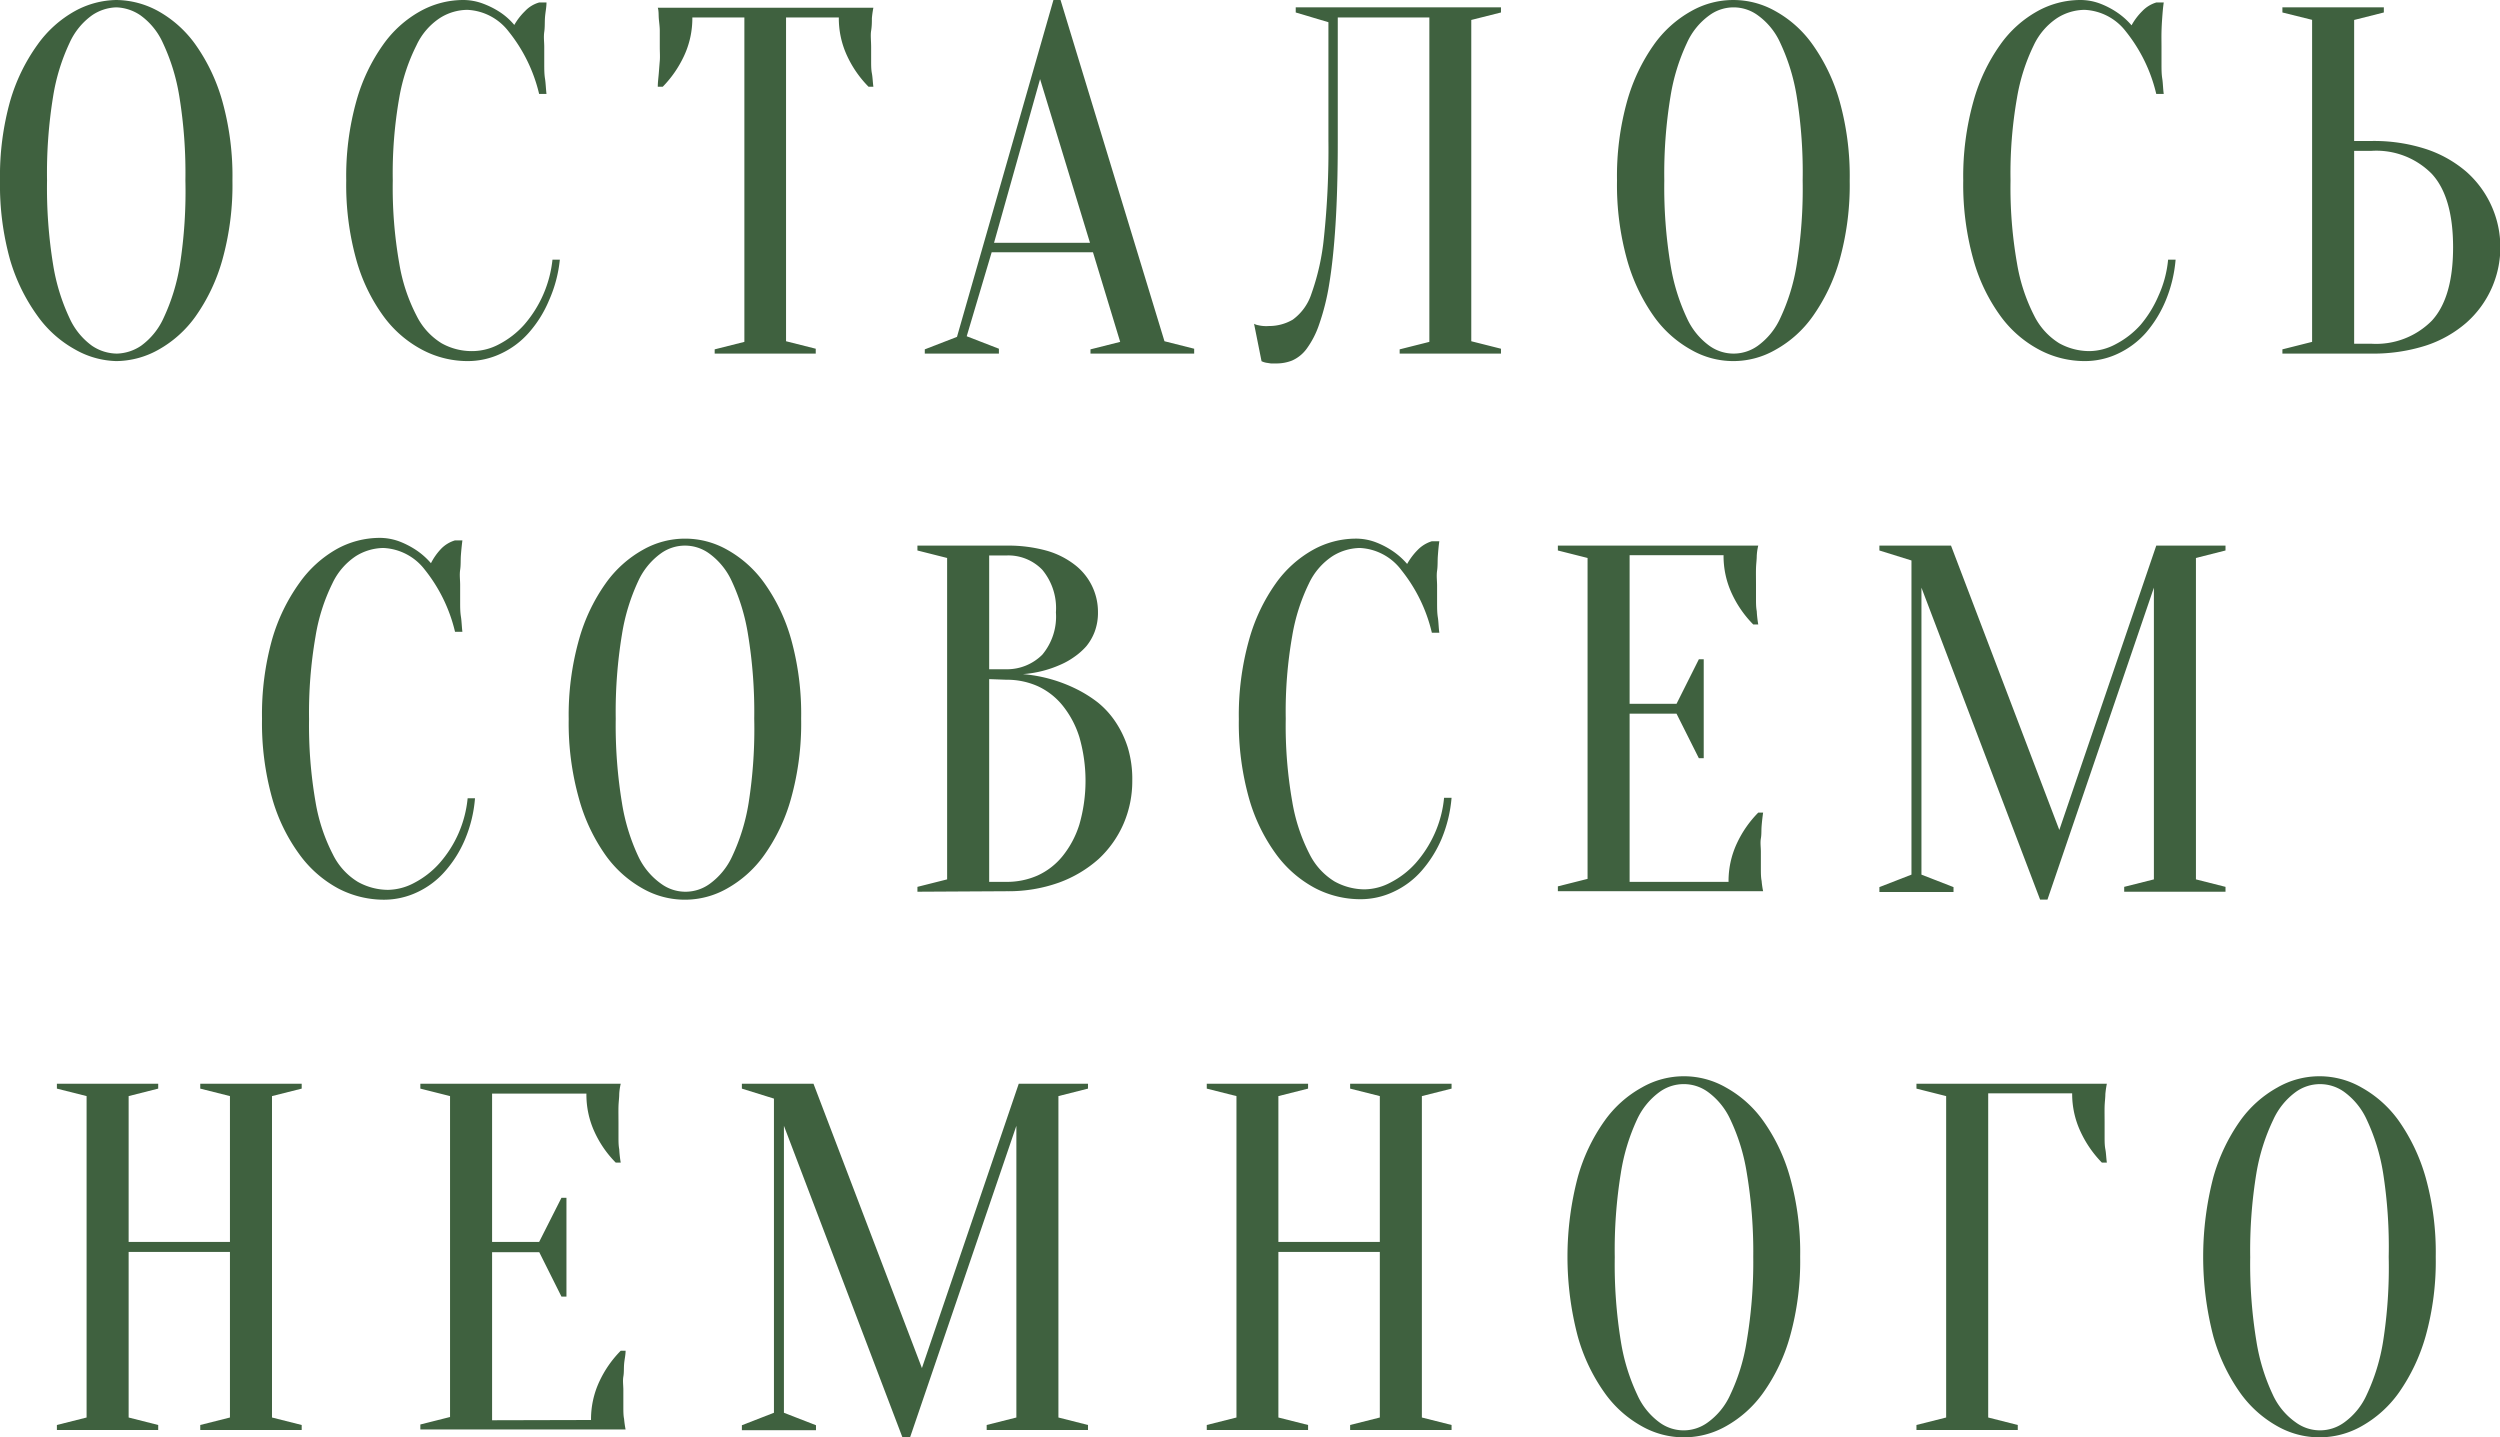 <?xml version="1.0" encoding="UTF-8"?> <svg xmlns="http://www.w3.org/2000/svg" viewBox="0 0 200.37 115.2"> <defs> <style>.cls-1{fill:#3f613f;}</style> </defs> <g id="Слой_2" data-name="Слой 2"> <g id="Слой_1-2" data-name="Слой 1"> <path class="cls-1" d="M18.63,14.47a22.34,22.34,0,0,1-.81,6.36,14.72,14.72,0,0,1-2.14,4.52,9.1,9.1,0,0,1-3,2.69,7,7,0,0,1-3.36.9A7,7,0,0,1,6,28a9.1,9.1,0,0,1-3-2.69A14.72,14.72,0,0,1,.81,20.83,22.34,22.34,0,0,1,0,14.47,22.34,22.34,0,0,1,.81,8.11,14.72,14.72,0,0,1,3,3.59,9.14,9.14,0,0,1,6,.89,7.11,7.11,0,0,1,9.32,0a7.1,7.1,0,0,1,3.36.89,9.14,9.14,0,0,1,3,2.7,14.72,14.72,0,0,1,2.14,4.52A22.34,22.34,0,0,1,18.63,14.47Zm-3.77,0a38.24,38.24,0,0,0-.49-6.76,16,16,0,0,0-1.31-4.26,5.51,5.51,0,0,0-1.8-2.22A3.63,3.63,0,0,0,9.32.59a3.64,3.64,0,0,0-1.95.64,5.51,5.51,0,0,0-1.8,2.22A16,16,0,0,0,4.26,7.71a38.24,38.24,0,0,0-.49,6.76,38.32,38.32,0,0,0,.49,6.76,16,16,0,0,0,1.31,4.26,5.59,5.59,0,0,0,1.8,2.22,3.62,3.62,0,0,0,2,.63,3.62,3.62,0,0,0,1.94-.63,5.59,5.59,0,0,0,1.8-2.22,16,16,0,0,0,1.31-4.26A38.32,38.32,0,0,0,14.86,14.47Z"></path> <path class="cls-1" d="M37.46.79a4.16,4.16,0,0,0-2.18.64,5.27,5.27,0,0,0-1.9,2.2A15,15,0,0,0,32,7.83a34.94,34.94,0,0,0-.52,6.64A34.94,34.94,0,0,0,32,21.11a14,14,0,0,0,1.39,4.2,5.39,5.39,0,0,0,2,2.2,4.93,4.93,0,0,0,2.41.63A4.58,4.58,0,0,0,40,27.59a7.09,7.09,0,0,0,2-1.55,9.46,9.46,0,0,0,2.28-5.23h.59A10.6,10.6,0,0,1,44,24.08a9.32,9.32,0,0,1-1.61,2.58,6.77,6.77,0,0,1-2.24,1.68,6.19,6.19,0,0,1-2.69.6,7.78,7.78,0,0,1-3.61-.9,9.12,9.12,0,0,1-3.11-2.69,14.1,14.1,0,0,1-2.18-4.52,22.34,22.34,0,0,1-.81-6.36,22.34,22.34,0,0,1,.81-6.36A14.5,14.5,0,0,1,30.7,3.59a9,9,0,0,1,3-2.7A7.14,7.14,0,0,1,37.06,0a4.56,4.56,0,0,1,1.73.32A6.79,6.79,0,0,1,40.11,1a5.31,5.31,0,0,1,1.11,1A5,5,0,0,1,42.08.89,2.48,2.48,0,0,1,43.21.2h.59c0,.39-.09.79-.12,1.19s0,.76-.06,1.17,0,.81,0,1.21,0,.89,0,1.32,0,.84.06,1.21.07.83.12,1.23h-.59a12.59,12.59,0,0,0-2.44-5A4.42,4.42,0,0,0,37.46.79Z"></path> <path class="cls-1" d="M63,27.35l2.38.6v.39H57.28V28l2.38-.6v-26H55.49a7.12,7.12,0,0,1-.67,3.09,8.9,8.9,0,0,1-1.7,2.46h-.4c0-.35.05-.7.08-1.07s.05-.66.08-1,0-.72,0-1.09,0-1,0-1.33-.06-.72-.08-1,0-.6-.08-.84H70a7.68,7.68,0,0,0-.12.84c0,.29,0,.62-.06,1s0,.82,0,1.33,0,.73,0,1.09,0,.69.06,1,.07.72.12,1.07h-.39a8.72,8.72,0,0,1-1.71-2.46,7.12,7.12,0,0,1-.67-3.09H63Z"></path> <path class="cls-1" d="M87.6,20.22H79.48l-2,6.73,2.58,1v.39H74.12V28l2.58-1L84.43,0H85l8.33,27.35,2.38.6v.39H87.4V28l2.38-.6Zm-7.93-.76h7.69l-4-13.12Z"></path> <path class="cls-1" d="M107.22,11.3q0,3.84-.18,6.68c-.12,1.89-.29,3.49-.51,4.81a18.62,18.62,0,0,1-.81,3.23,7.19,7.19,0,0,1-1,1.94,2.91,2.91,0,0,1-1.17.94,3.41,3.41,0,0,1-1.25.23h-.44l-.39-.06a1.52,1.52,0,0,1-.36-.12l-.6-3a1.09,1.09,0,0,0,.36.12,2.57,2.57,0,0,0,.4.06,2.89,2.89,0,0,0,.43,0,3.74,3.74,0,0,0,1.91-.51,4.14,4.14,0,0,0,1.5-2.08,18.88,18.88,0,0,0,1-4.5,66.74,66.74,0,0,0,.36-7.77V1.78L103.85,1V.59H120.3V1l-2.38.6V27.35l2.38.6v.39h-8.12V28l2.38-.6v-26h-7.34Z"></path> <path class="cls-1" d="M148.25,14.47a22.34,22.34,0,0,1-.81,6.36,14.73,14.73,0,0,1-2.15,4.52,9,9,0,0,1-3,2.69,6.76,6.76,0,0,1-6.74,0,9.07,9.07,0,0,1-3-2.69,14.72,14.72,0,0,1-2.14-4.52,22.34,22.34,0,0,1-.81-6.36,22.34,22.34,0,0,1,.81-6.36,14.72,14.72,0,0,1,2.14-4.52,9.11,9.11,0,0,1,3-2.7,6.83,6.83,0,0,1,6.74,0,9,9,0,0,1,3,2.7,14.73,14.73,0,0,1,2.15,4.52A22.34,22.34,0,0,1,148.25,14.47Zm-3.77,0A38.24,38.24,0,0,0,144,7.71a16,16,0,0,0-1.31-4.26,5.51,5.51,0,0,0-1.8-2.22,3.28,3.28,0,0,0-3.89,0,5.51,5.51,0,0,0-1.8,2.22,16,16,0,0,0-1.31,4.26,38.12,38.12,0,0,0-.5,6.76,38.2,38.2,0,0,0,.5,6.76,16,16,0,0,0,1.31,4.26,5.59,5.59,0,0,0,1.8,2.22,3.32,3.32,0,0,0,3.89,0,5.59,5.59,0,0,0,1.8-2.22A16,16,0,0,0,144,21.23,38.32,38.32,0,0,0,144.48,14.47Z"></path> <path class="cls-1" d="M167.08.79a4.16,4.16,0,0,0-2.18.64A5.35,5.35,0,0,0,163,3.63a15.37,15.37,0,0,0-1.34,4.2,34.94,34.94,0,0,0-.52,6.64,34.94,34.94,0,0,0,.52,6.64,14.32,14.32,0,0,0,1.38,4.2,5.45,5.45,0,0,0,2,2.2,5,5,0,0,0,2.42.63,4.51,4.51,0,0,0,2.1-.55,7,7,0,0,0,2-1.55A9.21,9.21,0,0,0,173,23.7a9,9,0,0,0,.77-2.89h.6a10.89,10.89,0,0,1-.79,3.27A9.56,9.56,0,0,1,172,26.66a6.88,6.88,0,0,1-2.24,1.68,6.19,6.19,0,0,1-2.69.6,7.75,7.75,0,0,1-3.61-.9,9.12,9.12,0,0,1-3.11-2.69,14.1,14.1,0,0,1-2.18-4.52,22.32,22.32,0,0,1-.82-6.36,22.32,22.32,0,0,1,.82-6.36,14.5,14.5,0,0,1,2.14-4.52,9,9,0,0,1,3-2.7A7.11,7.11,0,0,1,166.68,0a4.5,4.5,0,0,1,1.72.32,6.61,6.61,0,0,1,1.33.71,5.86,5.86,0,0,1,1.11,1,4.92,4.92,0,0,1,.85-1.13A2.59,2.59,0,0,1,172.82.2h.6c-.06.39-.09.79-.12,1.19s-.05.76-.06,1.17,0,.81,0,1.21,0,.89,0,1.32,0,.84.06,1.21.06.83.12,1.23h-.6a12.59,12.59,0,0,0-2.43-5A4.42,4.42,0,0,0,167.08.79Z"></path> <path class="cls-1" d="M190.07,11.3a13.53,13.53,0,0,1,4.38.65,9.55,9.55,0,0,1,3.23,1.82,8.08,8.08,0,0,1,0,12.09,9.4,9.4,0,0,1-3.23,1.83,13.81,13.81,0,0,1-4.38.65h-7.14V28l2.38-.6V1.59L182.93,1V.59h8.13V1l-2.38.6V11.3Zm-1.39,16.25h1.39a6.28,6.28,0,0,0,4.83-1.84c1.14-1.23,1.71-3.2,1.71-5.89s-.57-4.66-1.71-5.89a6.24,6.24,0,0,0-4.83-1.84h-1.39Z"></path> <path class="cls-1" d="M30.72,43.92a4.26,4.26,0,0,0-2.18.64,5.34,5.34,0,0,0-1.9,2.2A15,15,0,0,0,25.29,51a35.79,35.79,0,0,0-.52,6.64,35.79,35.79,0,0,0,.52,6.64,14.3,14.3,0,0,0,1.39,4.2,5.32,5.32,0,0,0,2,2.2,5,5,0,0,0,2.42.64,4.59,4.59,0,0,0,2.1-.56,7.09,7.09,0,0,0,2-1.55,9.19,9.19,0,0,0,2.28-5.23h.59a10.6,10.6,0,0,1-.79,3.27,9.32,9.32,0,0,1-1.61,2.58,6.7,6.7,0,0,1-2.23,1.68,6.26,6.26,0,0,1-2.7.6,7.92,7.92,0,0,1-3.61-.89A9.27,9.27,0,0,1,24,68.48,14.1,14.1,0,0,1,21.82,64,22.34,22.34,0,0,1,21,57.6a22.34,22.34,0,0,1,.81-6.36A14.72,14.72,0,0,1,24,46.72,9.22,9.22,0,0,1,27,44a7.14,7.14,0,0,1,3.37-.89,4.56,4.56,0,0,1,1.73.32,6.89,6.89,0,0,1,1.33.71,5.86,5.86,0,0,1,1.11,1A4.85,4.85,0,0,1,35.34,44a2.57,2.57,0,0,1,1.13-.69h.59c-.05.4-.09.79-.12,1.19s0,.76-.06,1.17,0,.81,0,1.21,0,.89,0,1.33,0,.83.06,1.2.07.84.12,1.23h-.59a12.59,12.59,0,0,0-2.44-5A4.42,4.42,0,0,0,30.72,43.92Z"></path> <path class="cls-1" d="M64.21,57.6A22.34,22.34,0,0,1,63.4,64a14.5,14.5,0,0,1-2.14,4.52,9.12,9.12,0,0,1-3,2.7,6.83,6.83,0,0,1-6.74,0,9.12,9.12,0,0,1-3-2.7A14.5,14.5,0,0,1,46.4,64a22.32,22.32,0,0,1-.82-6.36,22.32,22.32,0,0,1,.82-6.36,14.5,14.5,0,0,1,2.14-4.52,9.12,9.12,0,0,1,3-2.7,6.83,6.83,0,0,1,6.74,0,9.12,9.12,0,0,1,3,2.7,14.5,14.5,0,0,1,2.14,4.52A22.34,22.34,0,0,1,64.21,57.6Zm-3.76,0a38.12,38.12,0,0,0-.5-6.76,16,16,0,0,0-1.3-4.26,5.61,5.61,0,0,0-1.81-2.22,3.3,3.3,0,0,0-3.88,0,5.61,5.61,0,0,0-1.81,2.22,16,16,0,0,0-1.3,4.26,38.12,38.12,0,0,0-.5,6.76,38.2,38.2,0,0,0,.5,6.76,16,16,0,0,0,1.3,4.26A5.61,5.61,0,0,0,53,70.84a3.3,3.3,0,0,0,3.88,0,5.61,5.61,0,0,0,1.81-2.22A16,16,0,0,0,60,64.36,38.2,38.2,0,0,0,60.45,57.6Z"></path> <path class="cls-1" d="M73.53,71.47v-.39l2.38-.6V44.72l-2.38-.6v-.39h7.13a11.5,11.5,0,0,1,3.24.41,6.64,6.64,0,0,1,2.27,1.15A4.76,4.76,0,0,1,88,49.08a4.32,4.32,0,0,1-.26,1.54,4.16,4.16,0,0,1-.67,1.17,5.37,5.37,0,0,1-1,.88,5.9,5.9,0,0,1-1.09.61,9,9,0,0,1-3,.75,11.85,11.85,0,0,1,4.36,1.23A10.09,10.09,0,0,1,88,56.31a6.94,6.94,0,0,1,1.38,1.51,8.05,8.05,0,0,1,1,2.06,8.75,8.75,0,0,1,.37,2.67A8.64,8.64,0,0,1,90.06,66a8.44,8.44,0,0,1-2,2.84,9.83,9.83,0,0,1-3.19,1.9,12,12,0,0,1-4.17.69Zm5.75-17.83h1.38a4,4,0,0,0,2.88-1.17,4.76,4.76,0,0,0,1.09-3.39,4.81,4.81,0,0,0-1.09-3.41,3.78,3.78,0,0,0-2.88-1.15H79.28Zm0,.79V70.68h1.38a6.07,6.07,0,0,0,2.5-.51,5.53,5.53,0,0,0,2-1.55,7.67,7.67,0,0,0,1.35-2.54,12.68,12.68,0,0,0,0-7,7.67,7.67,0,0,0-1.35-2.54,5.53,5.53,0,0,0-2-1.55,6.07,6.07,0,0,0-2.5-.51Z"></path> <path class="cls-1" d="M109,43.92a4.26,4.26,0,0,0-2.18.64,5.35,5.35,0,0,0-1.91,2.2,15.37,15.37,0,0,0-1.34,4.2,34.94,34.94,0,0,0-.52,6.64,34.94,34.94,0,0,0,.52,6.64,14.32,14.32,0,0,0,1.38,4.2,5.39,5.39,0,0,0,2,2.2,5,5,0,0,0,2.42.64,4.53,4.53,0,0,0,2.1-.56,7,7,0,0,0,2-1.55,9.32,9.32,0,0,0,1.5-2.33,9.07,9.07,0,0,0,.77-2.9h.6a10.89,10.89,0,0,1-.79,3.27,9.56,9.56,0,0,1-1.61,2.58,6.74,6.74,0,0,1-2.24,1.68,6.19,6.19,0,0,1-2.69.6,7.86,7.86,0,0,1-3.61-.89,9.27,9.27,0,0,1-3.11-2.7A14.1,14.1,0,0,1,100.11,64a22.32,22.32,0,0,1-.82-6.36,22.32,22.32,0,0,1,.82-6.36,14.5,14.5,0,0,1,2.14-4.52,9.12,9.12,0,0,1,3-2.7,7.11,7.11,0,0,1,3.37-.89,4.5,4.5,0,0,1,1.72.32,6.61,6.61,0,0,1,1.33.71,5.86,5.86,0,0,1,1.11,1,5.15,5.15,0,0,1,.85-1.13,2.68,2.68,0,0,1,1.13-.69h.6c-.06.4-.09.79-.12,1.19s0,.76-.06,1.17,0,.81,0,1.21,0,.89,0,1.33,0,.83.06,1.2.06.84.12,1.23h-.6a12.59,12.59,0,0,0-2.43-5A4.42,4.42,0,0,0,109,43.92Z"></path> <path class="cls-1" d="M138.54,70.68a7.12,7.12,0,0,1,.67-3.09,8.72,8.72,0,0,1,1.71-2.46h.39c-.05.35-.09.7-.12,1.07s0,.66-.06,1,0,.73,0,1.07c0,.5,0,1,0,1.33s0,.72.06,1a7.14,7.14,0,0,0,.12.83H124.86v-.39l2.38-.6V44.72l-2.38-.6v-.39h16.06a4.45,4.45,0,0,0-.12.83c0,.29-.05.63-.06,1s0,.83,0,1.33,0,.73,0,1.09,0,.69.06,1a9,9,0,0,0,.12,1.07h-.4a8.72,8.72,0,0,1-1.71-2.46,7.12,7.12,0,0,1-.67-3.09h-7.53V56.41h3.76l1.79-3.57h.39v7.93h-.39l-1.79-3.57h-3.76V70.68Z"></path> <path class="cls-1" d="M172.82,43.73h5.55v.39l-2.37.6V70.48l2.37.6v.39h-8.12v-.39l2.38-.6V47.1l-8.53,25h-.59L154,47.1v23l2.57,1v.39h-5.94v-.39l2.57-1V44.92l-2.57-.8v-.39h5.74l8.68,22.79Z"></path> <path class="cls-1" d="M10.31,100.34v13.27l2.37.6v.4H4.56v-.4l2.38-.6V87.85l-2.38-.6v-.39h8.12v.39l-2.37.6V99.54h8.12V87.85l-2.38-.6v-.39h8.13v.39l-2.38.6v25.76l2.38.6v.4H16.05v-.4l2.38-.6V100.34Z"></path> <path class="cls-1" d="M47.37,113.81a7.12,7.12,0,0,1,.67-3.09,8.72,8.72,0,0,1,1.71-2.46h.39c0,.35-.09.7-.12,1.07s0,.66-.06,1,0,.73,0,1.07c0,.51,0,.95,0,1.33s0,.72.06,1a7.68,7.68,0,0,0,.12.84H33.69v-.4l2.38-.6V87.85l-2.38-.6v-.39H49.75a4.58,4.58,0,0,0-.12.83c0,.29-.05.63-.06,1s0,.83,0,1.33,0,.73,0,1.09,0,.69.06,1a9,9,0,0,0,.12,1.07h-.4a8.5,8.5,0,0,1-1.7-2.46A7.13,7.13,0,0,1,47,87.65H39.44V99.54h3.77L45,96h.4v7.92H45l-1.78-3.56H39.44v13.47Z"></path> <path class="cls-1" d="M81.65,86.86H87.2v.39l-2.37.6v25.76l2.37.6v.4H79.08v-.4l2.38-.6V90.23l-8.53,25h-.59l-9.51-25v23l2.57,1v.4H59.46v-.4l2.57-1V88.05l-2.57-.8v-.39H65.2l8.69,22.79Z"></path> <path class="cls-1" d="M102.46,100.34v13.27l2.38.6v.4H96.72v-.4l2.38-.6V87.85l-2.38-.6v-.39h8.12v.39l-2.38.6V99.54h8.13V87.85l-2.38-.6v-.39h8.13v.39l-2.38.6v25.76l2.38.6v.4h-8.13v-.4l2.38-.6V100.34Z"></path> <path class="cls-1" d="M144.28,100.73a22.34,22.34,0,0,1-.81,6.36,14.5,14.5,0,0,1-2.14,4.52,9.11,9.11,0,0,1-3,2.7,6.83,6.83,0,0,1-6.74,0,9,9,0,0,1-3-2.7,14.5,14.5,0,0,1-2.14-4.52,25.07,25.07,0,0,1,0-12.72,14.5,14.5,0,0,1,2.14-4.52,9,9,0,0,1,3-2.69,6.76,6.76,0,0,1,6.74,0,9.07,9.07,0,0,1,3,2.69,14.5,14.5,0,0,1,2.14,4.52A22.34,22.34,0,0,1,144.28,100.73Zm-3.76,0A38.2,38.2,0,0,0,140,94a15.6,15.6,0,0,0-1.31-4.26,5.66,5.66,0,0,0-1.8-2.22,3.3,3.3,0,0,0-3.88,0,5.67,5.67,0,0,0-1.81,2.22A16,16,0,0,0,129.91,94a38.32,38.32,0,0,0-.49,6.76,38.24,38.24,0,0,0,.49,6.76,15.84,15.84,0,0,0,1.31,4.26A5.53,5.53,0,0,0,133,114a3.26,3.26,0,0,0,3.88,0,5.51,5.51,0,0,0,1.8-2.22,15.49,15.49,0,0,0,1.31-4.26A38.12,38.12,0,0,0,140.52,100.73Z"></path> <path class="cls-1" d="M159.35,113.61l2.37.6v.4H153.6v-.4l2.38-.6V87.85l-2.38-.6v-.39h15.26a7.47,7.47,0,0,0-.12.83c0,.29-.05.63-.06,1s0,.83,0,1.33,0,.73,0,1.09,0,.69.06,1,.07.73.12,1.07h-.4a8.9,8.9,0,0,1-1.7-2.46,7.13,7.13,0,0,1-.68-3.09h-6.73Z"></path> <path class="cls-1" d="M195.22,100.73a22.34,22.34,0,0,1-.81,6.36,15,15,0,0,1-2.14,4.52,9.14,9.14,0,0,1-3,2.7,6.83,6.83,0,0,1-6.74,0,9.11,9.11,0,0,1-3-2.7,14.72,14.72,0,0,1-2.14-4.52,25.37,25.37,0,0,1,0-12.72,14.72,14.72,0,0,1,2.14-4.52,9.07,9.07,0,0,1,3-2.69,6.76,6.76,0,0,1,6.74,0,9.1,9.1,0,0,1,3,2.69,15,15,0,0,1,2.14,4.52A22.34,22.34,0,0,1,195.22,100.73Zm-3.77,0A38.32,38.32,0,0,0,191,94a16,16,0,0,0-1.31-4.26,5.66,5.66,0,0,0-1.8-2.22,3.32,3.32,0,0,0-3.89,0,5.66,5.66,0,0,0-1.8,2.22A16,16,0,0,0,180.85,94a38.2,38.2,0,0,0-.5,6.76,38.12,38.12,0,0,0,.5,6.76,15.84,15.84,0,0,0,1.31,4.26A5.51,5.51,0,0,0,184,114a3.28,3.28,0,0,0,3.89,0,5.51,5.51,0,0,0,1.8-2.22,15.84,15.84,0,0,0,1.31-4.26A38.24,38.24,0,0,0,191.45,100.73Z"></path> </g> </g> </svg> 